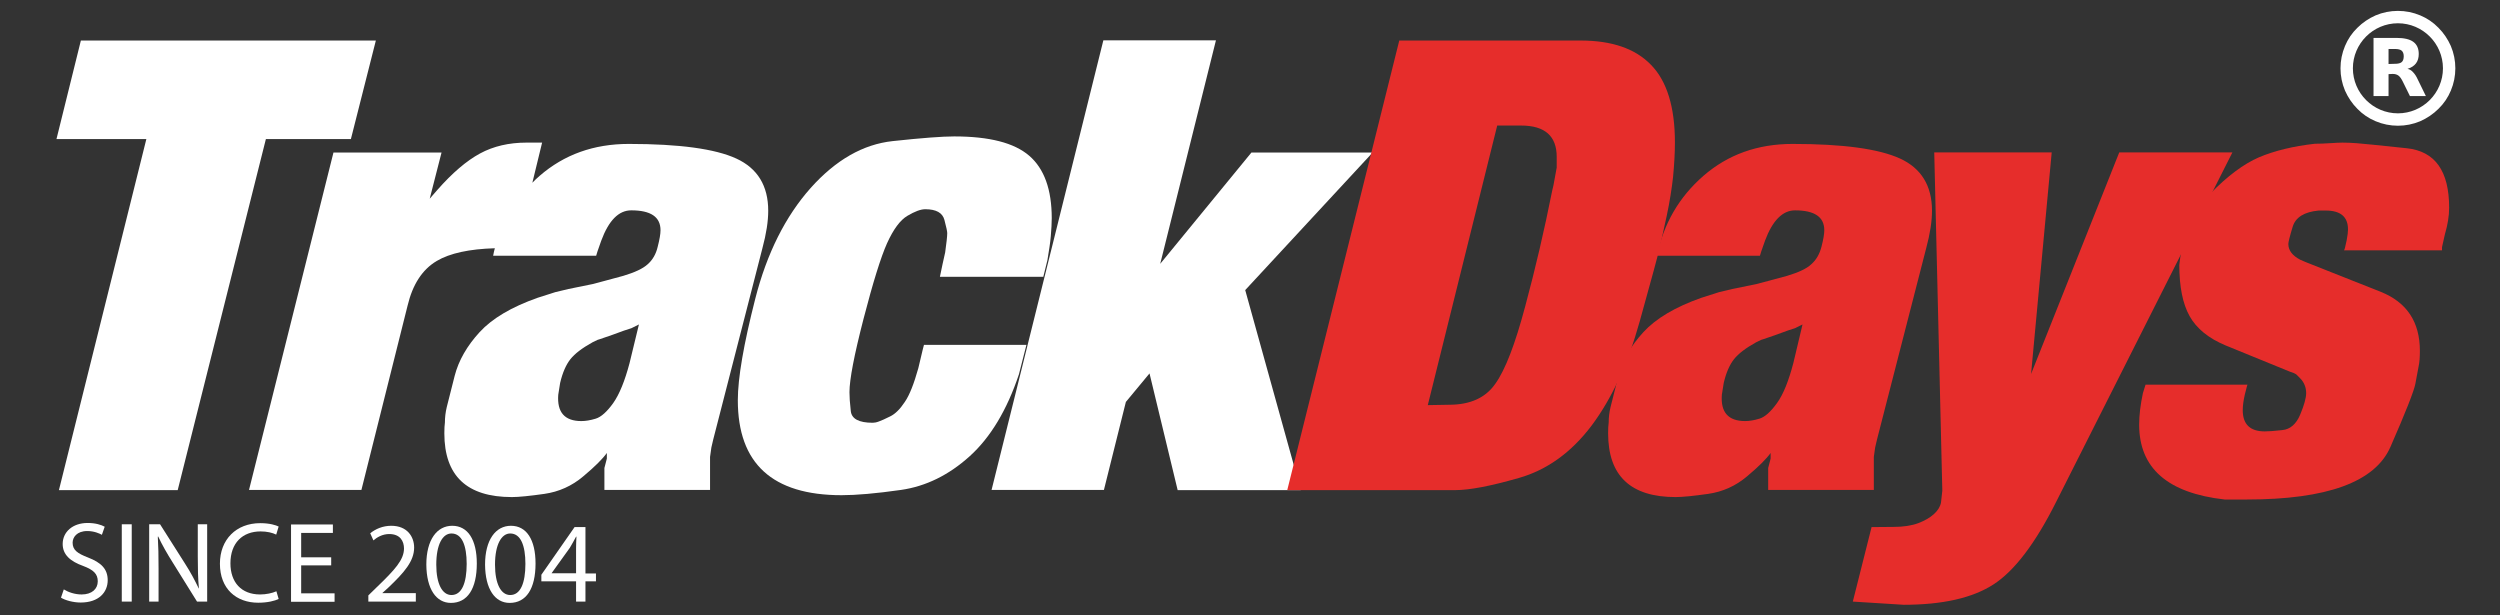 <?xml version="1.0" encoding="utf-8"?>
<!-- Generator: Adobe Illustrator 26.5.0, SVG Export Plug-In . SVG Version: 6.00 Build 0)  -->
<svg version="1.1" id="Layer_1" xmlns="http://www.w3.org/2000/svg" xmlns:xlink="http://www.w3.org/1999/xlink" x="0px" y="0px"
	 viewBox="0 0 1332.3 327.8" style="enable-background:new 0 0 1332.3 327.8;" xml:space="preserve">
<rect x="0" y="0" width="1332.3" height="327.8" fill="#333333" stroke="none"/>
<style type="text/css">
	.st0{fill:#FFFFFF;}
	.st1{display:none;}
	.st2{display:inline;}
	.st3{fill:#E12123;}
	.st4{fill:#7E8285;}
	.st5{fill:#E62D2B;}
</style>
<g>
	<path class="st0" d="M34,314.1c2.4,1.5,5.9,2.7,9.5,2.7c5.4,0,8.6-2.9,8.6-7c0-3.9-2.2-6.1-7.8-8.2c-6.7-2.4-10.9-5.9-10.9-11.7
		c0-6.4,5.3-11.2,13.3-11.2c4.2,0,7.3,1,9.1,2l-1.5,4.3c-1.3-0.7-4.1-2-7.8-2c-5.6,0-7.8,3.4-7.8,6.2c0,3.9,2.5,5.7,8.2,7.9
		c7,2.7,10.5,6.1,10.5,12.1c0,6.4-4.7,11.9-14.4,11.9c-4,0-8.3-1.2-10.5-2.6L34,314.1z"/>
	<path class="st0" d="M70.2,279.4v41.2h-5.3v-41.2H70.2z"/>
	<path class="st0" d="M79.5,320.6v-41.2h5.8l13.2,20.8c3.1,4.8,5.4,9.2,7.4,13.4l0.1-0.1c-0.5-5.5-0.6-10.5-0.6-16.9v-17.2h5v41.2
		H105L92,299.7c-2.9-4.6-5.6-9.3-7.7-13.8l-0.2,0.1c0.3,5.2,0.4,10.1,0.4,17v17.6H79.5z"/>
	<path class="st0" d="M148.5,319.2c-2,1-5.9,2-10.9,2c-11.6,0-20.4-7.3-20.4-20.8c0-12.9,8.7-21.6,21.5-21.6c5.1,0,8.4,1.1,9.8,1.8
		l-1.3,4.3c-2-1-4.9-1.7-8.3-1.7c-9.7,0-16.1,6.2-16.1,17c0,10.1,5.8,16.6,15.8,16.6c3.2,0,6.5-0.7,8.7-1.7L148.5,319.2z"/>
	<path class="st0" d="M176.5,301.3h-16v14.9h17.8v4.5h-23.2v-41.2h22.3v4.5h-16.9v13h16V301.3z"/>
	<path class="st0" d="M196.3,320.6v-3.3l4.2-4.1c10.1-9.7,14.7-14.8,14.8-20.8c0-4-2-7.8-7.9-7.8c-3.6,0-6.6,1.8-8.4,3.4l-1.7-3.8
		c2.8-2.3,6.7-4,11.2-4c8.6,0,12.2,5.9,12.2,11.6c0,7.3-5.3,13.3-13.7,21.3l-3.2,2.9v0.1h17.8v4.5H196.3z"/>
	<path class="st0" d="M254.1,300.3c0,13.5-5,21-13.8,21c-7.8,0-13-7.3-13.1-20.4c0-13.3,5.7-20.7,13.8-20.7
		C249.3,280.2,254.1,287.6,254.1,300.3z M232.5,300.9c0,10.3,3.2,16.2,8.1,16.2c5.5,0,8.1-6.4,8.1-16.6c0-9.8-2.5-16.2-8.1-16.2
		C235.9,284.3,232.5,290.1,232.5,300.9z"/>
	<path class="st0" d="M285.4,300.3c0,13.5-5,21-13.8,21c-7.8,0-13-7.3-13.1-20.4c0-13.3,5.7-20.7,13.8-20.7
		C280.6,280.2,285.4,287.6,285.4,300.3z M263.8,300.9c0,10.3,3.2,16.2,8.1,16.2c5.5,0,8.1-6.4,8.1-16.6c0-9.8-2.5-16.2-8.1-16.2
		C267.3,284.3,263.8,290.1,263.8,300.9z"/>
	<path class="st0" d="M307,320.6v-10.8h-18.5v-3.5l17.7-25.4h5.8v24.7h5.6v4.2h-5.6v10.8H307z M307,305.5v-13.3
		c0-2.1,0.1-4.2,0.2-6.2H307c-1.2,2.3-2.2,4-3.3,5.9l-9.7,13.5v0.1H307z"/>
</g>
<g>
	<g id="XMLID_1_">
		<g id="XMLID_3_">
			<g id="TD_LOGO_2_" class="st1">
				<g id="XMLID_58_" class="st2">
					<g id="XMLID_164_">
						<path id="XMLID_168_" d="M85.2,92.8l9.7-39.3h117.4l-10,39.3h-33.8l-35.1,139.7H86.2L121,92.8H85.2z"/>
						<path id="XMLID_165_" class="st0" d="M80.7,236.8l34.8-139.7H85.2v-4.3l4.2,1l-4.2-1v4.3h-5.5l11.8-47.8h126.3l-12.1,47.8
							h-33.8l-35.1,139.7H80.7L80.7,236.8z M126.5,88.5L91.7,228.2h38.4l35.1-139.7H199l7.8-30.7H98.3l-7.6,30.7L126.5,88.5
							L126.5,88.5z"/>
					</g>
					<g id="XMLID_158_">
						<path id="XMLID_162_" d="M161.9,232.5l33.6-134.3h43l-4.7,18.4l3-3.5c6-6.8,11.6-11.7,17-14.6c5.4-2.9,11.6-4.4,18.5-4.4h6.2
							l-10.4,42.8l-5.7-0.7c-11.4,0-20,1.7-25.7,5.1c-5.7,3.4-9.6,9.3-11.6,17.8l-18.4,73.4H161.9z"/>
						<path id="XMLID_159_" class="st0" d="M161.9,236.8v-4.3l4.2,1l-4.2-1V236.8h-5.5l35.7-142.9H244l-2,7.8
							c3.2-2.8,6.5-5.2,9.7-6.9l0,0c6.1-3.3,13-4.9,20.6-4.9l0,0H284l-12.7,51.9l-3.8-0.5l-5.5-0.7c-10.9,0-18.7,1.7-23.3,4.5l0,0
							c-4.5,2.7-7.7,7.3-9.6,15.1l0,0L210,236.8H161.9L161.9,236.8z M203.3,228.2l17.6-70.1c2.1-9.2,6.6-16.4,13.6-20.5l0,0
							c6.8-4,16.1-5.7,27.9-5.7l0,0h0.3h0.2l1.9,0.2l8.2-33.7h-0.7c-6.4,0-11.8,1.3-16.5,3.8l0,0c-4.7,2.5-10.1,7.1-15.8,13.6l0,0
							l-3,3.5l-7.4-3.9l3.4-13h-34.1l-31.4,125.7h35.8V228.2z"/>
					</g>
					<g id="XMLID_148_">
						<path id="XMLID_155_" d="M300.1,139.3h-41c2.7-12.8,8.8-23.4,18.5-31.8c9.7-8.5,21.5-12.7,35.5-12.7c20.1,0,34.3,1.9,42.8,5.8
							c8.5,3.9,12.7,10.8,12.7,20.8c0,4.1-0.8,9.1-2.3,14.9l-19.6,76.1l-0.7,3.2l-0.5,3.7c0,3,0,5.6,0,8c0,2.3,0,4.1,0,5.2h-42v-2
							V229v-1.7v-3.5l1-3.8v-2.3c-1.7,2.3-4.8,5.4-9.3,9.3c-4.6,3.9-9.7,6.2-15.6,7c-5.8,0.8-10.1,1.3-13,1.3
							c-17.9,0-26.9-8.5-26.9-25.4c0-1.8,0.1-3.2,0.3-4.2c0-2,0.2-4.1,0.7-6.2c0.5-2.2,1.5-6.3,3.1-12.4c1.6-6.1,4.9-11.9,9.9-17.4
							s12.7-10,23.1-13.7l7-2.2l5.3-1.3l9.5-2l4.8-1.3l7.5-2c4.5-1.3,7.7-2.9,9.7-4.6c1.9-1.7,3.3-4.1,4-7s1.1-5.1,1.1-6.6
							c0-5.3-3.9-8-11.7-8c-5,0-8.9,4-11.9,12.1l-1.5,4.2L300.1,139.3z M317.1,166.6l-1.5,0.7l-1.5,0.7l-3,1l-4.7,1.8l-5,1.7
							l-0.7,0.3l-2,1c-4.2,2.3-7.1,4.6-8.9,6.7c-1.7,2.2-3.1,5.3-4.1,9.5l-0.7,4.7c-0.5,7,2.6,10.5,9.2,10.5c1.7,0,3.6-0.3,5.7-1
							c2.2-0.6,4.5-2.7,7-6.2s4.7-8.8,6.5-15.9L317.1,166.6z"/>
						<path id="XMLID_149_" class="st0" d="M243.4,232.1c-5.6-5.3-8.1-13-8.1-22.2l0,0c0-1.8,0.1-3.3,0.2-4.6l0,0
							c0-2.2,0.3-4.5,0.9-6.8l0,0c0.5-2.2,1.6-6.4,3.2-12.5l0,0c1.8-6.9,5.5-13.3,10.9-19.2l0,0c5.7-6.2,14.1-11,25-14.9l0,0
							l7.3-2.3l5.4-1.3l9.3-1.9l4.8-1.2l7.4-2c4.2-1.2,6.9-2.6,8-3.7l0,0c1.2-1.1,2.1-2.6,2.7-4.8l0,0c0.7-2.7,1-4.7,1-5.6l0,0
							c-0.3-2.4-0.1-3.1-7.4-3.7l0,0c-2.2-0.1-5,1.7-7.9,9.3l0,0l-1.4,4l-0.5,1.7l-0.9,3.1h-49.6l1.1-5.2
							c2.8-13.6,9.5-25.2,19.9-34.2l0,0c10.5-9.2,23.5-13.8,38.3-13.8l0,0c20.4,0.1,35,1.9,44.6,6.3l0,0
							c9.9,4.3,15.4,13.5,15.2,24.7l0,0c0,4.7-0.8,10-2.4,16l0,0l-19.5,76l-0.7,2.8l-0.5,3.4c0,2.9,0,5.5,0,7.8l0,0
							c0,2.3,0,4.1,0,5.2l0,0v4.3h-50.6v-4.3v-2v-1.3c-0.4,0.4-0.8,0.7-1.3,1.1l0,0c-5.1,4.3-11.2,7.1-17.7,8l0,0
							c-5.9,0.9-10.3,1.3-13.6,1.3l0,0h-0.1l0,0C256.9,239.6,249,237.3,243.4,232.1L243.4,232.1z M325.2,119.6
							c3.2,2,4.9,5.8,4.8,9.5l0,0c0,2.2-0.5,4.6-1.2,7.6l0,0c-0.9,3.6-2.7,6.7-5.3,9.1l0,0c-2.8,2.5-6.5,4.1-11.5,5.5l0,0l-7.5,2
							l-5,1.3l-9.4,1.9l-5,1.2l-6.9,2.2c-10,3.5-17,7.8-21.3,12.5l0,0c-4.6,5.1-7.5,10.2-8.9,15.6l0,0c-1.6,6.1-2.6,10.3-3.1,12.3
							l0,0c-0.4,1.9-0.6,3.6-0.6,5.2l0,0v0.4l-0.1,0.3c-0.1,0.6-0.2,1.8-0.2,3.5l0,0c0.6,15.2,6,20.4,22.6,21l0,0
							c2.4,0,6.6-0.4,12.3-1.2l0,0c5-0.7,9.4-2.7,13.4-6.1l0,0c4.4-3.7,7.4-6.7,8.6-8.5l0,0l7.8-11v13.5v2.8l-0.1,0.5l-0.8,3.2v3
							v0.9h33.4c0-0.3,0-0.6,0-0.9l0,0c0-2.3,0-5,0-8l0,0v-0.3v-0.3l0.6-4.1l0.8-3.3l19.6-76.1c1.5-5.5,2.1-10.2,2.1-13.8l0,0
							c-0.2-8.7-3.1-13.4-10.2-16.8l0,0c-7.3-3.4-21.2-5.5-41-5.4l0,0c-13.1,0-23.7,3.9-32.6,11.6l0,0c-7.7,6.7-12.9,14.7-15.8,24.3
							l0,0H297l1.1-3.1c3.1-8.6,8.2-14.9,16-14.9l0,0C318.4,116.9,322.1,117.6,325.2,119.6L325.2,119.6z M300.1,139.3V135V139.3
							L300.1,139.3z M284.2,206.1c-2.6-2.6-3.6-6.2-3.6-9.9l0,0c0-0.6,0-1.1,0.1-2.1l0,0l0.8-5.1c1.1-4.5,2.6-8.2,5-11.2l0,0
							c2.3-2.9,5.7-5.3,10.3-7.9l0,0l2.5-1.2l0.8-0.3l4.9-1.7l4.9-1.8l2.7-0.9l1.2-0.6l1.5-0.8l8.3-4.1l-5.9,24.5
							c-1.9,7.5-4.2,13.2-7.2,17.4l0,0c-2.8,3.8-5.5,6.6-9.2,7.9l0,0c-2.5,0.8-4.8,1.2-7,1.2l0,0h-0.1l0,0
							C290.3,209.6,286.8,208.6,284.2,206.1L284.2,206.1z M307.8,174.9l-5,1.7l-0.2,0.1l-1.8,0.9c-3.9,2.2-6.4,4.2-7.6,5.7l0,0
							c-1.1,1.4-2.4,4-3.2,7.4l0,0l-0.7,4.4c0,0.4,0,0.7,0,1.1l0,0c0.6,4.4,0.3,4.1,5,4.8l0,0c1.1,0,2.6-0.2,4.5-0.8l0,0
							c0.5-0.1,2.5-1.4,4.7-4.6l0,0c2-2.7,4.1-7.6,5.8-14.4l0,0l1.8-7.3L307.8,174.9L307.8,174.9z"/>
					</g>
					<g id="XMLID_141_">
						<path id="XMLID_146_" d="M478,147.7h-41.1l1-5l1.1-4.7c0.5-3.8,0.8-6.4,0.8-7.7c0-0.7-0.4-2.4-1.1-5.2s-3.3-4.2-7.6-4.2
							c-1.8,0-4.2,0.9-7.1,2.6c-2.9,1.8-5.6,5.4-8.1,10.9c-2.5,5.6-5.6,15.6-9.4,30.1c-3.7,14.5-5.6,24.2-5.6,29.2
							c0,1.8,0.2,4.3,0.5,7.4c0.3,3.2,3.2,4.7,8.7,4.7c0.7,0,1.5-0.2,2.5-0.5s2.5-1,4.5-2s3.9-2.9,5.8-5.7s3.7-7.3,5.3-13.4l1.7-7.2
							l0.5-2h40.8l-3,11.7c-4.8,14.3-11.4,25.2-19.6,32.7c-8.3,7.5-17.4,11.9-27.4,13.3s-17.8,2.1-23.6,2.1
							c-27.5,0-41.3-12.6-41.3-37.8c0-8.8,2.3-22.3,7-40.4c4.6-18.2,12-32.8,22-44s20.9-17.4,32.6-18.7s19.9-1.9,24.5-1.9
							c13.9,0,23.9,2.6,29.9,7.7c6,5.1,9,13.4,9,24.8c0,2-0.1,4.4-0.4,7.1c-0.3,2.7-0.7,5.9-1.4,9.6L478,147.7z"/>
						<path id="XMLID_142_" class="st0" d="M363.7,228.5c-8-7.3-11.8-18.2-11.7-31.5l0,0c0-9.5,2.4-23.2,7.1-41.5l0,0
							c4.8-18.7,12.4-34,23-45.9l0,0c10.5-11.7,22.4-18.7,35.4-20.1l0,0c11.8-1.2,20-1.9,25-1.9l0,0c14.4,0,25.4,2.5,32.7,8.7l0,0
							c7.3,6.2,10.5,16,10.5,28.1l0,0c0,2.2-0.1,4.6-0.4,7.5l0,0c-0.3,2.9-0.8,6.2-1.5,10.2l0,0l-1.5,6.5l-0.8,3.3h-49.9l1.1-5.2
							l1.1-5l1-4.3c0.5-3.7,0.8-6.3,0.7-7.1l0,0l0,0c0-0.2-0.1-0.5-0.2-0.8l0,0c-0.2-0.8-0.4-1.9-0.8-3.2l0,0
							c-0.2-0.4,0.2-0.8-3.4-1l0,0c-0.5-0.1-2.3,0.4-4.9,2l0,0c-1.7,0.9-4.1,3.9-6.4,9l0,0c-2.3,5-5.4,15-9.1,29.4l0,0
							c-3.7,14.3-5.5,24.1-5.5,28.1l0,0c0,1.6,0.1,3.9,0.5,7l0,0c0,0.1,0,0.1,0.1,0.1l0,0c0,0,0,0,0.1,0.1l0,0
							c0.4,0.3,1.9,0.7,4.2,0.7l0,0c0,0,0.4,0,1.1-0.3l0,0c0.6-0.2,2-0.8,3.9-1.8l0,0c1-0.5,2.6-1.8,4.2-4.3l0,0
							c1.4-2.1,3.2-6.3,4.7-12l0,0l1.8-7.3l1.3-5.3h49.7l-4.4,17.4c-5,14.8-11.8,26.4-20.8,34.5l0,0c-8.8,8-18.8,12.9-29.6,14.4l0,0
							c-10.1,1.4-18.1,2.2-24.2,2.2l0,0C383.2,239.1,371.7,235.8,363.7,228.5L363.7,228.5z M442.4,96.3c-4.3,0-12.5,0.6-24.1,1.8
							l0,0c-10.4,1.1-20.3,6.6-29.9,17.2l0,0c-9.5,10.6-16.6,24.6-21.1,42.2l0,0c-4.6,18-6.9,31.3-6.8,39.4l0,0
							c0.6,23.4,10.7,32.8,37,33.5l0,0c5.5,0,13.2-0.7,23-2.1l0,0c9.1-1.3,17.3-5.3,25.1-12.3l0,0c7.6-6.8,13.8-17,18.4-30.5l0,0
							l1.6-6.4h-31.9l-1.5,6.1c-1.7,6.4-3.6,11.2-5.9,14.7l0,0c-2.2,3.2-4.5,5.7-7.5,7.2l0,0c-2.1,1.1-3.7,1.8-5.1,2.3l0,0
							c-1.2,0.4-2.4,0.7-3.8,0.7l0,0c-5.8,0.3-12.3-2.2-13-8.6l0,0c-0.4-3.2-0.5-5.8-0.5-7.9l0,0c0.1-5.9,2-15.6,5.8-30.3l0,0
							c3.8-14.6,6.9-24.7,9.6-30.8l0,0c2.7-5.9,5.7-10.3,9.8-12.9l0,0c3.3-1.9,6.1-3.2,9.3-3.2l0,0c5-0.2,10.5,2.2,11.8,7.4l0,0
							c0.8,3,1.2,4.4,1.3,6.3l0,0c0,1.8-0.3,4.4-0.9,8.6l0,0l-1,4.4h32.4l0.7-2.9c0.6-3.6,1.1-6.6,1.3-9.2l0,0
							c0.2-2.7,0.4-4.9,0.4-6.7l0,0c0-10.8-2.8-17.5-7.5-21.6l0,0c-4.6-4-13.5-6.7-26.8-6.7l0,0C442.6,96.3,442.5,96.3,442.4,96.3
							L442.4,96.3z M478,147.6v-4.3V147.6L478,147.6z"/>
					</g>
					<g id="XMLID_135_">
						<path id="XMLID_139_" d="M457.4,232.5l44.5-179h44.8l-22.1,88.9l36.3-44.3h48.3l-50.7,54.7l22.1,79.6h-49l-11.2-46.5
							l-9.5,11.4l-8.7,35h-44.8V232.5z"/>
						<path id="XMLID_136_" class="st0" d="M528.1,236.8l-10-41.4l-3.3,4l-9.3,37.4h-48.1v-4.3l4.2,1l-4.2-1v4.3h-5.5l46.7-187.6
							h53.6l-18.8,75.7l25.5-31.1H619L563.2,154l23,82.7h-58.1V236.8z M534.9,228.2h39.9l-21.3-76.5l45.7-49.3h-36.4l-35,42.7
							l-7.5-3.8l20.8-83.6h-35.9l-42.4,170.4h35.9l8.1-32.7l15.6-18.8L534.9,228.2L534.9,228.2z"/>
					</g>
					<g id="XMLID_126_">
						<path id="XMLID_132_" class="st3" d="M575.2,232.5l44.6-179H692c12.4,0,21.8,3.2,28.1,9.7s9.5,16.7,9.5,30.8
							c0,4.5-0.3,9.1-0.8,13.8s-1.3,9.8-2.5,15.2s-2.1,9.6-2.7,12.6c-0.7,3-3.4,12.9-8.1,29.8c-4.7,16.9-11.1,30.7-19.2,41.4
							c-8.1,10.7-17.7,17.6-28.9,20.9c-11.2,3.2-19.7,4.9-25.5,4.9h-66.7V232.5z M631.1,198.7l8.5-0.1c8.4,0,14.5-2.8,18.4-8.3
							c3.9-5.6,7.9-15.8,11.9-30.8c4-14.9,7.6-30.3,10.8-46.1l0.5-2.3l1.2-7c0-1,0-2.4,0-4.2c0-8.3-4.7-12.4-14.2-12.4h-9.5
							L631.1,198.7z"/>
						<path id="XMLID_127_" class="st0" d="M575.1,236.9v-4.3l4.2,1l-4.2-1V236.9h-5.5l46.7-187.6h75.6c13.1,0,23.8,3.5,31.2,11l0,0
							c7.4,7.7,10.7,19.2,10.7,33.8l0,0c0,4.6-0.3,9.4-0.8,14.3l0,0c-0.5,4.9-1.4,10.1-2.6,15.6l0,0c-1.2,5.4-2.1,9.6-2.7,12.6l0,0
							c-0.7,3.3-3.4,13.1-8.1,30.1l0,0c-4.9,17.3-11.4,31.6-19.9,42.8l0,0c-8.5,11.3-19,18.9-31.1,22.4l0,0c-11.4,3.3-20.1,5-26.7,5
							l0,0H575.1L575.1,236.9z M641.9,228.2c5.1,0,13.3-1.5,24.3-4.7l0,0c10.2-3,19-9.3,26.6-19.3l0,0c7.6-10.2,13.8-23.5,18.5-40
							l0,0c4.7-16.8,7.4-26.9,8-29.6l0,0c0.7-3,1.6-7.2,2.7-12.5l0,0c1.1-5.2,1.9-10.2,2.4-14.7l0,0c0.5-4.6,0.7-9,0.7-13.4l0,0
							c0-13.5-3.1-22.5-8.2-27.8l0,0c-5.3-5.4-13.3-8.4-25-8.4l0,0h-68.8l-42.4,170.4H641.9L641.9,228.2z M655.4,83.2h3.4h9.5
							c5.3,0,10,1.1,13.5,4.2l0,0c3.5,3.1,5,7.7,5,12.6l0,0c0,1.8,0,3.2,0,4.2l0,0v0.4l-0.1,0.4l-1.3,7.1l-0.5,2.2
							c-3.2,15.9-6.8,31.3-10.8,46.3l0,0c-4.1,15.2-8,25.7-12.5,32.1l0,0c-4.7,6.8-12.7,10.2-21.8,10.2l0,0l-8.5,0.1l-0.1-4.3
							l0.1,4.3l-5.6,0.1L655.4,83.2L655.4,83.2z M662.1,91.8l-25.5,102.5h3c7.5-0.1,11.8-2.2,14.9-6.5l0,0
							c3.3-4.7,7.3-14.7,11.3-29.4l0,0c4-14.8,7.5-30.1,10.7-45.9l0,0l0.5-2.1l1.2-6.6c0-1,0-2.3,0-3.9l0,0
							c-0.6-6.3-1.6-7.5-9.9-8.2l0,0L662.1,91.8L662.1,91.8z"/>
					</g>
					<g id="XMLID_116_">
						<path id="XMLID_123_" class="st3" d="M763.3,139.3h-41c2.7-12.8,8.8-23.4,18.5-31.8c9.7-8.5,21.5-12.7,35.5-12.7
							c20.1,0,34.3,1.9,42.8,5.8c8.5,3.9,12.7,10.8,12.7,20.8c0,4.1-0.8,9.1-2.3,14.9L810,212.4l-0.8,3.2l-0.5,3.7c0,3,0,5.6,0,8
							c0,2.3,0,4.1,0,5.2h-42v-2V229v-1.7v-3.5l1-3.8v-2.3c-1.7,2.3-4.8,5.4-9.3,9.3c-4.6,3.9-9.8,6.2-15.6,7s-10.1,1.3-13,1.3
							c-17.9,0-26.9-8.5-26.9-25.4c0-1.8,0.1-3.2,0.3-4.2c0-2,0.3-4.1,0.8-6.2c0.5-2.2,1.5-6.3,3.1-12.4c1.6-6.1,4.9-11.9,9.9-17.4
							s12.7-10,23.1-13.7l7-2.2l5.3-1.3l9.5-2l4.8-1.3l7.5-2c4.5-1.3,7.7-2.9,9.7-4.6c1.9-1.7,3.3-4.1,4-7s1.1-5.1,1.1-6.6
							c0-5.3-3.9-8-11.7-8c-5,0-8.9,4-11.9,12.1l-1.5,4.2L763.3,139.3z M780.3,166.6l-1.5,0.7l-1.5,0.7l-3,1l-4.7,1.8l-5,1.7
							l-0.7,0.3l-2,1c-4.2,2.3-7.1,4.6-8.8,6.7c-1.8,2.2-3.1,5.3-4.1,9.5l-0.8,4.7c-0.5,7,2.6,10.5,9.2,10.5c1.6,0,3.6-0.3,5.7-1
							c2.2-0.6,4.5-2.7,7-6.2s4.7-8.8,6.5-15.9L780.3,166.6z"/>
						<path id="XMLID_117_" class="st0" d="M706.6,232.1c-5.6-5.3-8.1-13-8.1-22.2l0,0c0-1.8,0.1-3.3,0.3-4.6l0,0
							c0-2.2,0.3-4.5,0.9-6.8l0,0c0.5-2.2,1.6-6.4,3.2-12.6l0,0c1.8-6.9,5.5-13.3,10.9-19.2l0,0c5.7-6.2,14-11,25-14.9l0,0l7.3-2.3
							l5.4-1.3l9.3-1.9l4.8-1.3l7.4-1.9c4.2-1.2,6.9-2.7,8-3.7l0,0c1.2-1.1,2.1-2.6,2.7-4.8l0,0c0.7-2.7,1-4.7,1-5.5l0,0
							c-0.3-2.4-0.1-3.1-7.4-3.7l0,0c-2.2-0.1-5,1.7-7.9,9.3l0,0l-1.4,4l-0.5,1.7l-0.9,3.1H717l1.1-5.2c2.8-13.6,9.5-25.2,19.9-34.2
							l0,0c10.5-9.1,23.5-13.8,38.3-13.7l0,0c20.4,0,35,1.9,44.6,6.2l0,0c9.8,4.3,15.4,13.5,15.2,24.7l0,0c0,4.7-0.9,10-2.4,16l0,0
							l-19.5,76l-0.7,2.8l-0.5,3.5c0,2.9,0,5.4,0,7.6l0,0c0,2.3,0,4.1,0,5.2l0,0v4.3h-50.6v-4.3v-2v-1.3c-0.4,0.3-0.8,0.7-1.3,1.1
							l0,0c-5.1,4.4-11.2,7.1-17.7,8l0,0c-5.9,0.9-10.4,1.3-13.6,1.3l0,0C720.2,239.6,712.2,237.4,706.6,232.1L706.6,232.1z
							 M788.4,119.6c3.1,2,4.9,5.9,4.8,9.5l0,0c0,2.2-0.5,4.6-1.2,7.6l0,0c-0.9,3.6-2.7,6.8-5.3,9.1l0,0c-2.8,2.4-6.5,4.1-11.4,5.6
							l0,0l-7.5,2l-5,1.3l-9.4,1.9l-5,1.2l-6.9,2.2c-10,3.5-17,7.8-21.3,12.5l0,0c-4.6,5.1-7.6,10.2-8.9,15.6l0,0
							c-1.6,6.1-2.6,10.3-3.1,12.3l0,0c-0.4,1.9-0.7,3.6-0.7,5.2l0,0v0.4l-0.1,0.4c-0.1,0.6-0.2,1.8-0.2,3.5l0,0
							c0.6,15.2,6,20.4,22.6,21.1l0,0c2.4,0,6.6-0.4,12.3-1.2l0,0c5.1-0.7,9.4-2.7,13.4-6.1l0,0c4.4-3.7,7.3-6.7,8.6-8.5l0,0l7.8-11
							v13.5v2.8l-0.1,0.5l-0.8,3.2v3v0.9h33.4c0-0.3,0-0.6,0-0.9l0,0c0-2.3,0-5,0-8l0,0v-0.3v-0.3l0.6-4.2l0.8-3.3l19.5-76.1
							c1.5-5.6,2.2-10.2,2.2-13.8l0,0c-0.2-8.7-3.1-13.4-10.2-16.8l0,0c-7.3-3.4-21.2-5.5-41-5.4l0,0c-13.1,0-23.7,3.9-32.6,11.6
							l0,0c-7.7,6.7-12.9,14.7-15.8,24.3l0,0h32.3l1.1-3.1c3.1-8.6,8.2-14.9,16-15l0,0C781.6,116.9,785.3,117.6,788.4,119.6
							L788.4,119.6z M763.3,139.3V135V139.3L763.3,139.3z M747.4,206.1c-2.6-2.6-3.6-6.2-3.6-9.9l0,0c0-0.6,0-1.1,0.1-2.1l0,0
							l0.8-5.1c1.1-4.5,2.6-8.2,5-11.2l0,0c2.3-2.9,5.7-5.3,10.3-7.9l0,0l2.5-1.2l0.8-0.3l4.9-1.7l4.9-1.8l2.7-0.9l1.2-0.6l1.5-0.7
							l8.3-4.2l-5.9,24.6c-1.9,7.4-4.1,13.2-7.1,17.4l0,0c-2.8,3.8-5.5,6.7-9.2,7.9l0,0c-2.5,0.8-4.8,1.2-7,1.2l0,0
							C753.6,209.6,750,208.6,747.4,206.1L747.4,206.1z M771,174.9l-5,1.7h-0.2l-1.8,1c-3.9,2.2-6.5,4.2-7.6,5.7l0,0
							c-1.2,1.4-2.4,4-3.2,7.4l0,0l-0.7,4.4c0,0.4,0,0.7,0,1.1l0,0c0.6,4.4,0.3,4.1,5,4.8l0,0c1.1,0,2.6-0.2,4.5-0.8l0,0
							c0.6-0.1,2.5-1.4,4.7-4.6l0,0c2-2.7,4.1-7.6,5.8-14.4l0,0l1.8-7.3L771,174.9L771,174.9z"/>
					</g>
					<g id="XMLID_110_">
						<path id="XMLID_114_" class="st3" d="M800.3,277l7.5-29.7l8.7-0.1c4,0,7.3-0.5,9.8-1.5c2.6-1,4.7-2.2,6.2-3.6
							c1.6-1.4,2.5-3,2.9-4.6l0.5-4.7l-3.2-134.7h46.8l-8.2,88.2l35.1-88.2h45l-70.1,139.1c-8.3,16.6-16.6,27.6-25,33
							s-20.3,8.1-35.7,8.1L800.3,277z"/>
						<path id="XMLID_111_" class="st0" d="M800,281.3l0.3-4.3l4.2,1l-4.2-1L800,281.3l-5.2-0.3l9.5-37.9h3.3l8.8-0.1
							c3.6,0,6.4-0.5,8.3-1.2l0,0c2.2-0.9,3.8-1.8,4.9-2.8l0,0c1.1-1,1.4-1.7,1.4-1.9l0,0l0.5-4.5l-3.3-138.8h55.9l-5.9,63.1
							l25.1-63.1h54.9L885,239.1c-8.5,16.9-17,28.5-26.5,34.7l0,0c-9.4,6-22.1,8.7-38.3,8.7l0,0L800,281.3L800,281.3z M820.4,273.9
							c14.9,0,26-2.7,33.4-7.4l0,0c7.3-4.6,15.4-15,23.5-31.3l0,0l67-132.8h-35.1l-34,85.5l-8.3-2l7.8-83.6H837l3.1,130.6v0.3
							l-0.5,5.1c-0.5,2.8-2.1,5.2-4.2,7l0,0c-2.1,1.9-4.6,3.3-7.6,4.4l0,0c-3.3,1.2-7,1.8-11.3,1.8l0,0h-5.4l-5.4,21.4L820.4,273.9
							L820.4,273.9z"/>
					</g>
					<g id="XMLID_103_">
						<path id="XMLID_108_" class="st3" d="M916.8,190.6h40.6l-0.3,0.7l-0.8,3.2c-0.5,2.3-0.8,4.4-0.8,6.2c0,5.6,2.9,8.4,8.7,8.4
							c1.5,0,3.8-0.2,7-0.5s5.5-2.4,7.1-6.1c1.6-3.8,2.4-6.6,2.4-8.6c0-2.3-0.8-4.3-2.5-6l-1.5-1.5l-1-0.5l-1.5-0.5l-25.6-10.5
							c-6.8-2.8-11.6-6.7-14.3-11.6c-2.7-4.9-4.1-11.7-4.1-20.4c1.2-11.7,5.2-21.1,12.2-28.3s13.5-12,19.5-14.6
							c6.1-2.6,13.5-4.4,22.3-5.4c1.8,0,3.9-0.1,6.1-0.2c2.2-0.2,3.9-0.3,4.9-0.3c1.6,0,3.5,0.1,5.6,0.3s8.8,0.8,20,2
							c11.3,1.2,16.9,9.1,16.9,23.7c0,3.3-0.6,6.9-1.7,10.7l-1.1,5v1.2h-39l0.3-0.8l0.7-3.3c0.3-2,0.5-3.4,0.5-4.3
							c0-5-3-7.6-8.9-7.6c-1.2,0-2.1,0-2.7,0c-5.8,0.5-9.2,2.7-10.4,6.5c-1.2,3.9-1.8,6.1-1.8,6.8c0,2.5,1.6,4.6,4.7,6.3l1.7,0.7
							l1.2,0.5l29.1,11.5c10.4,4.2,15.6,12,15.6,23.6c0,2.5-0.2,4.6-0.5,6.3s-0.7,3.9-1.2,6.8c-0.5,2.8-3.8,11.2-9.9,25.2
							c-6.1,14-25.2,20.9-57.2,20.9h-8.7c-22.7-2.5-34.1-12.5-34.1-29.8c0-3.8,0.5-8,1.5-12.5L916.8,190.6z"/>
						<path id="XMLID_104_" class="st0" d="M947.9,240.5c-23.6-2.1-38.2-14.4-37.9-34.1l0,0c0-4.2,0.6-8.7,1.7-13.8l0,0l1-3.3
							l0.9-3.1h49.7l-1.9,5.7l-0.2,0.4l-0.8,3.1c-0.5,2.1-0.7,3.9-0.7,5.3l0,0c0.6,4,0,3.5,4.5,4.1l0,0c1.2,0,3.5-0.1,6.5-0.5l0,0
							c1.4-0.2,2.2-0.6,3.6-3.5l0,0c1.5-3.5,2.1-6,2-6.9l0,0c0-1.3-0.3-2-1.2-3l0,0l-1-1H974l-1.4-0.5l-25.7-10.5
							c-7.4-3.1-13.1-7.5-16.4-13.5l0,0c-3.2-5.9-4.6-13.4-4.6-22.9l0,0c1.2-12.4,5.7-22.9,13.4-30.8l0,0c7.2-7.4,14.1-12.7,21-15.6
							l0,0c6.6-2.8,14.4-4.7,24-5.7l0,0c1.7,0,3.6-0.1,5.8-0.2l0,0c2.3-0.2,4-0.3,5.2-0.3l0,0c1.8,0,3.8,0.1,5.9,0.3l0,0
							c2.2,0.2,8.8,0.8,20.2,2l0,0c13.6,1.1,21.3,12.5,20.8,28l0,0c0,3.8-0.6,7.8-1.8,11.6l0,0l-1,4.5v5.1h-47.8l20.6,8.2
							c11.8,4.5,18.6,14.7,18.3,27.6l0,0c0,2.7-0.2,5-0.6,7.1l0,0c-0.3,1.6-0.7,3.9-1.2,6.7l0,0c-0.8,4.1-4.1,12-10.2,26.2l0,0
							c-7.7,16.7-28.8,23.4-61.2,23.5l0,0L947.9,240.5L947.9,240.5z M918.6,206.4c0.3,15,8.4,22.7,29.8,25.5l0,0h8.7
							c31.7,0.1,48.7-7.2,53.3-18.3l0,0c6.1-13.7,9.5-22.6,9.6-24.2l0,0c0.5-2.8,0.9-5.1,1.3-6.8l0,0c0.3-1.3,0.4-3.1,0.4-5.4l0,0
							c-0.2-10.2-3.9-15.7-12.9-19.6l0,0l-29.1-11.5l-1.3-0.5l-2-0.9c-3.9-1.9-7.1-5.6-7-10.1l0,0c0.2-2.3,0.8-3.9,1.9-8l0,0
							c1.7-6,7.6-9.2,14.5-9.6l0,0c0.7,0,1.6,0,2.7,0l0,0c3.5,0,6.8,0.7,9.5,2.9l0,0c2.7,2.2,3.8,5.6,3.8,9l0,0c0,1.1-0.2,2.3-0.4,4
							l0,0h29.8l0.7-3.2c1-3.5,1.5-6.7,1.5-9.5l0,0c-0.5-13.8-4.1-18.1-13-19.4l0,0c-11.3-1.2-18-1.8-20-2l0,0
							c-1.9-0.2-3.7-0.2-5.2-0.2l0,0c-0.8,0-2.4,0.1-4.6,0.2l0,0c-2.3,0.2-4.5,0.2-5.9,0.2l0,0c-8.5,1-15.6,2.7-21.1,5.1l0,0
							c-5.3,2.3-11.4,6.8-18.1,13.7l0,0c-6.2,6.4-9.9,14.8-11,25.3l0,0c0,8.2,1.4,14.3,3.6,18.3l0,0c2.2,3.9,6,7.1,12.2,9.7l0,0
							l25.4,10.4l1.8,0.6l0.3,0.2l1.6,0.8l0.5,0.5l1.5,1.5c2.4,2.3,3.8,5.6,3.7,9l0,0c0,3.1-1,6.3-2.7,10.3l0,0
							c-1.8,4.6-5.7,8.3-10.6,8.7l0,0c-3.3,0.3-5.7,0.5-7.5,0.5l0,0c-3.6,0-7-0.9-9.6-3.3l0,0c-2.6-2.5-3.5-5.9-3.5-9.4l0,0
							c0-1.9,0.2-3.8,0.6-5.9l0,0H920C919.1,199.1,918.6,203,918.6,206.4L918.6,206.4z M980,136.8l1.6,0.7l1.2,0.5l7,2.8l2-5.2
							l0.2-0.4l0.6-2.8c0.3-1.9,0.5-3.3,0.5-3.6l0,0c-0.6-3,0.3-2.6-4.6-3.3l0,0c-1.2,0-2.1,0-2.4,0l0,0c-5.1,0.6-6.1,1.8-6.6,3.5
							l0,0c-0.9,2.8-1.4,4.8-1.5,5.6l0,0l0,0C977.9,135,978,135.6,980,136.8L980,136.8z"/>
					</g>
					<g id="XMLID_97_">
						<path id="XMLID_101_" class="st4" d="M1014.1,235.1l1.7-6.7h2.7l-1.7,6.7H1014.1z"/>
						<path id="XMLID_98_" class="st0" d="M1016.8,236.2h-2.7v-1.1l1,0.3l-1-0.3v1.1h-1.4l0.4-1.3l1.9-7.5h0.8h4.1l-0.3,1.3
							l-1.9,7.5H1016.8L1016.8,236.2z M1015.9,234l1.1-4.5h-0.5l-1.1,4.5H1015.9L1015.9,234z"/>
					</g>
					<g id="XMLID_89_">
						<path id="XMLID_95_" class="st4" d="M1047,212h-2.7l0.2-0.4l0.1-0.6c0-0.6,0-1,0-1.3s0-0.6,0-0.8c0-1.6-0.5-2.8-1.4-3.7
							c-0.9-0.9-2.1-1.4-3.6-1.4c-0.6,0-1.3,0.1-2.4,0.4c-1.1,0.2-2.3,0.9-3.5,1.9c-1.3,1.1-2.4,2.5-3.2,4.2
							c-0.9,1.8-1.8,4.4-2.9,8.1c-1.1,3.6-1.6,6.6-1.6,8.7s0.5,3.8,1.5,5s2.4,1.8,4.1,1.8c0.6,0,1.3-0.1,2.3-0.3
							c1-0.2,1.9-0.8,2.9-1.6c1-0.8,1.8-1.8,2.6-3.1c0.8-1.3,1.4-2.6,1.8-3.8l0.3-0.8h2.7l-0.3,1.1c-0.9,2.7-2.3,5-4.1,6.8
							c-1.8,1.8-3.5,2.9-5.2,3.2c-1.6,0.3-2.9,0.5-3.9,0.5c-4.9,0-7.3-2.9-7.3-8.6c0-1.2,0.1-2.4,0.3-3.5c0.2-1.2,0.4-2.1,0.5-2.9
							c0.2-0.8,0.7-2.9,1.7-6.2c1-3.4,2.7-6.4,5.1-9s5.4-4,8.9-4c2.2,0,4,0.7,5.4,2c1.4,1.3,2.2,3.1,2.2,5.4c0,0.3,0,0.7-0.1,1.2
							c-0.1,0.4-0.1,0.8-0.1,1L1047,212z"/>
						<path id="XMLID_90_" class="st0" d="M1022.2,227.3c0-1.3,0.1-2.5,0.3-3.7l0,0c0.2-1.2,0.4-2.2,0.5-3l0,0
							c0.2-0.9,0.7-2.9,1.7-6.3l0,0c1-3.5,2.8-6.7,5.4-9.4l0,0c2.6-2.8,5.9-4.3,9.7-4.3l0,0c2.4,0,4.5,0.7,6.2,2.2l0,0
							c1.7,1.5,2.5,3.7,2.5,6.2l0,0c0,0.4,0,0.8-0.1,1.3l0,0c0,0.4-0.1,0.8-0.2,1.2l0,0l-0.2,0.8l-0.2,0.8h-0.8h-4.7l1.1-1.6h0.1
							l0.1-0.4c0-0.6,0-1,0-1.3l0,0c0-0.3,0-0.6,0-0.7l0,0c0-1.4-0.4-2.3-1-2.9l0,0c-0.7-0.7-1.6-1-2.9-1l0,0
							c-0.4,0-1.1,0.1-2.2,0.4l0,0c-0.8,0.2-1.9,0.7-3.1,1.7l0,0c-1.2,1-2.2,2.2-3,3.9l0,0c-0.8,1.6-1.8,4.3-2.8,7.9l0,0
							c-1,3.6-1.5,6.4-1.5,8.4l0,0c0,2,0.5,3.3,1.2,4.3l0,0c0.8,1,1.8,1.4,3.3,1.4l0,0c0.5,0,1.2-0.1,2.1-0.3l0,0
							c0.7-0.2,1.5-0.6,2.4-1.3l0,0c0.9-0.7,1.6-1.6,2.4-2.8l0,0c0.7-1.2,1.3-2.4,1.7-3.6l0,0l0.5-1.6h0.8h4.2l-0.4,1.4l-0.3,1.1
							c-1,2.9-2.4,5.3-4.4,7.2l0,0c-1.9,1.9-3.8,3.1-5.7,3.5l0,0c-1.6,0.4-3,0.5-4.1,0.5l0,0
							C1025.2,237.1,1022.2,233.4,1022.2,227.3L1022.2,227.3z M1031.7,206.4c-2.4,2.5-4,5.4-4.9,8.6l0,0c-1,3.3-1.5,5.4-1.7,6.2l0,0
							c-0.2,0.7-0.3,1.7-0.5,2.9l0,0c-0.2,1.1-0.3,2.2-0.3,3.4l0,0c0.2,5.1,1.6,7.1,5.2,7.5l0,0c-1.1-0.3-2.2-1-2.9-1.9l0,0
							c-1.2-1.5-1.8-3.4-1.7-5.7l0,0c0-2.4,0.5-5.3,1.6-9l0,0c1.1-3.7,2-6.4,2.9-8.3l0,0c0.9-1.9,2.1-3.4,3.5-4.6l0,0
							c1.4-1.1,2.7-1.9,4-2.2l0,0c1.1-0.3,2-0.4,2.7-0.4l0,0c1.7,0,3.2,0.6,4.4,1.7l0,0c1.1,1.1,1.7,2.7,1.7,4.5l0,0
							c0,0.2,0,0.4,0,0.7l0,0c0,0.2,0,0.6,0,1.2l0,0h0.5c0-0.2,0.1-0.5,0.1-0.9l0,0c0.1-0.4,0.1-0.7,0.1-1l0,0
							c0-2.1-0.6-3.6-1.8-4.6l0,0c-1.2-1.1-2.7-1.7-4.7-1.7l0,0C1036.6,202.8,1034,203.9,1031.7,206.4L1031.7,206.4z M1042.2,225.5
							c-0.5,1.4-1.1,2.7-1.9,4.1l0,0c-0.5,0.8-1,1.5-1.5,2.1l0,0c0.1-0.1,0.1-0.1,0.2-0.2l0,0c1.6-1.6,2.9-3.6,3.7-6l0,0H1042.2
							L1042.2,225.5L1042.2,225.5z M1047,212v-1.1V212L1047,212z"/>
					</g>
					<g id="XMLID_80_">
						<path id="XMLID_86_" class="st4" d="M1050.5,229c-0.1-0.7-0.1-1.4-0.1-1.9c0-1.3,0.2-2.9,0.5-4.8s0.6-3.1,0.7-3.6
							s0.6-2.2,1.5-5s2.3-5.4,4.4-7.8s4-3.7,5.7-4s2.7-0.4,3-0.5c0.3,0,0.7,0,1.4,0c5.2,0,7.8,3,7.8,9c0,1.7-0.2,3.3-0.4,4.9
							c-0.3,1.6-0.5,2.6-0.7,3.2c-0.2,0.5-0.6,2.2-1.5,5s-2.3,5.4-4.4,7.8s-4,3.7-5.7,4s-2.7,0.4-3,0.5c-0.3,0-0.7,0-1.4,0
							C1053.8,235.8,1051.2,233.5,1050.5,229z M1053,228l0.4,1.7c0.3,1.2,1,2.1,2.1,2.9c1,0.7,2.2,1.1,3.6,1.1
							c0.9,0,1.7-0.1,2.5-0.4s1.8-0.8,3-1.7c1.2-0.8,2.4-2.3,3.6-4.4s2.1-4.5,2.8-7.2c0.7-2.7,1.1-4.5,1.2-5.4
							c0.2-0.9,0.3-1.7,0.3-2.3c0-0.6,0.1-1.1,0.1-1.6c0-2.4-0.5-4.2-1.6-5.5s-2.6-1.9-4.4-1.9c-0.3,0-0.6,0-0.8,0
							c-0.2,0-1,0.2-2.4,0.5c-1.4,0.3-3,1.7-4.8,4.1s-3.2,5.6-4.2,9.5s-1.5,6.8-1.5,8.7c0,0.3,0,0.7,0,1
							C1053,227.6,1053,227.8,1053,228z"/>
						<path id="XMLID_81_" class="st0" d="M1049.4,229.1l1.1-0.2L1049.4,229.1c-0.1-0.8-0.1-1.5-0.1-2.1l0,0c0-1.4,0.2-3.1,0.5-5
							l0,0c0.3-1.9,0.6-3.1,0.7-3.7l0,0c0.2-0.6,0.7-2.3,1.5-5.1l0,0c0.9-3,2.5-5.7,4.6-8.2l0,0c2.2-2.5,4.2-4,6.3-4.4l0,0
							c1.8-0.3,2.7-0.4,3.1-0.5l0,0c0.3,0,0.8,0,1.4,0l0,0c5.7,0,8.8,3.8,8.8,10.1l0,0c0,1.8-0.1,3.5-0.5,5.1l0,0
							c-0.3,1.6-0.5,2.7-0.7,3.3l0,0c-0.2,0.6-0.7,2.2-1.5,5.1l0,0c-0.9,3-2.5,5.7-4.7,8.2l0,0c-2.1,2.5-4.2,4-6.3,4.4l0,0
							c-1.8,0.3-2.7,0.4-3,0.5l0,0c-0.4,0-0.8,0-1.4,0l0,0c-0.1,0-0.2,0-0.3,0l0,0C1053.3,236.8,1050.1,233.9,1049.4,229.1
							L1049.4,229.1z M1058,234.7c-1.1-0.2-2.1-0.5-3.1-1.2l0,0c-1.2-0.8-2.1-2-2.5-3.5l0,0l-0.4-1.7l1.1-0.3h-1.1
							c0-0.2,0-0.5,0-0.8l0,0c0-0.4,0-0.7,0-1l0,0c0-2.1,0.5-5,1.5-8.9l0,0c1-4,2.5-7.3,4.4-9.9l0,0c1.1-1.5,2.2-2.7,3.3-3.5l0,0
							c-0.8,0.6-1.8,1.5-2.8,2.6l0,0c-1.9,2.3-3.3,4.8-4.2,7.4l0,0c-0.9,2.8-1.4,4.5-1.5,5l0,0c-0.1,0.4-0.4,1.7-0.7,3.5l0,0
							c-0.3,1.8-0.5,3.4-0.5,4.6l0,0c0,0.5,0,1.1,0.1,1.8l0,0l0,0C1052.3,232.9,1054.1,234.5,1058,234.7L1058,234.7z M1071.9,204.6
							c1.3,1.5,1.9,3.6,1.9,6.2l0,0c0,0.5,0,1-0.1,1.6l0,0c0,0.7-0.1,1.4-0.3,2.4l0,0c-0.2,1-0.6,2.8-1.3,5.5l0,0
							c-0.7,2.8-1.7,5.3-2.9,7.5l0,0c-1.2,2.2-2.5,3.8-3.9,4.8l0,0c-1.2,0.8-2.2,1.4-3.1,1.7l0,0c0,0,0.1,0,0.2,0l0,0
							c1.3-0.2,3.1-1.3,5-3.7l0,0c2-2.3,3.4-4.7,4.2-7.4l0,0c0.9-2.8,1.4-4.5,1.5-5l0,0c0.1-0.5,0.4-1.5,0.6-3.1l0,0
							c0.3-1.5,0.4-3.1,0.4-4.7l0,0c-0.2-5.6-2-7.7-6.5-7.9l0,0C1069.3,202.6,1070.8,203.3,1071.9,204.6L1071.9,204.6z
							 M1054.5,229.5c0.3,0.9,0.8,1.7,1.6,2.3l0,0c0.9,0.6,1.8,0.9,3,0.9l0,0c0.8,0,1.4-0.1,2.1-0.4l0,0c0.6-0.2,1.6-0.7,2.7-1.5
							l0,0c1-0.7,2.1-2,3.3-4.1l0,0c1.1-2.1,2-4.4,2.7-7l0,0c0.7-2.6,1.1-4.5,1.2-5.3l0,0c0.2-0.9,0.3-1.6,0.3-2.1l0,0
							c0-0.6,0.1-1.1,0.1-1.5l0,0c0-2.3-0.5-3.8-1.3-4.8l0,0c-0.9-1-2-1.5-3.6-1.5l0,0c-0.3,0-0.6,0-0.8,0l0,0c0,0-0.8,0.1-2.1,0.5
							l0,0c-0.9,0.2-2.4,1.4-4.1,3.7l0,0c-1.7,2.3-3,5.3-4,9.1l0,0c-1,3.9-1.4,6.7-1.4,8.4l0,0c0,0.3,0,0.7,0,1l0,0
							c0,0.2,0,0.5,0,0.6l0,0L1054.5,229.5L1054.5,229.5z"/>
					</g>
					<g id="XMLID_74_">
						<path id="XMLID_78_" class="st4" d="M1077.1,235.1l1.7-6.7h2.7l-1.7,6.7H1077.1z"/>
						<path id="XMLID_75_" class="st0" d="M1079.8,236.2h-2.7v-1.1l1.1,0.3l-1.1-0.3v1.1h-1.4l0.4-1.3l1.9-7.5h0.9h4.1l-0.3,1.3
							l-1.9,7.5H1079.8L1079.8,236.2z M1079,234l1.1-4.5h-0.5l-1.1,4.5H1079L1079,234z"/>
					</g>
					<g id="XMLID_66_">
						<path id="XMLID_72_" class="st4" d="M1089.7,227l6.1-24.6h2.6l-6.1,24.6l-0.3,1.9c-0.2,1.5,0.1,2.7,0.9,3.5
							c0.8,0.9,2,1.3,3.6,1.3c0.3,0,0.6,0,0.9,0c0.5-0.1,0.9-0.2,1.1-0.2l1.6-0.6c1.8-0.7,3.3-1.8,4.4-3.2c1.1-1.4,2-3.3,2.6-5.6
							l5.3-21.6h2.6l-8.1,32.7h-2.4l1.2-5.1l-0.8,1.1c-1.1,1.4-2.3,2.5-3.5,3.3c-1.3,0.8-2.4,1.2-3.3,1.4c-0.9,0.1-1.6,0.2-1.9,0.2
							s-0.6,0-0.7,0c-2,0-3.5-0.5-4.6-1.6s-1.6-2.6-1.6-4.5C1089.3,229.1,1089.4,228.1,1089.7,227z"/>
						<path id="XMLID_67_" class="st0" d="M1090.2,235.3c-1.4-1.3-2-3.2-2-5.3l0,0c0-1,0.1-2.1,0.4-3.2l0,0l6.3-25.4h0.8h4
							l-6.5,25.8l-0.3,1.9c0,0.2,0,0.4,0,0.6l0,0c0,0.9,0.2,1.5,0.7,2.1l0,0c0.5,0.6,1.4,0.9,2.8,1l0,0c0.3,0,0.6,0,0.7,0l0,0
							c0.5-0.1,0.9-0.2,1.1-0.2l0,0l1.6-0.6c1.7-0.7,3-1.7,4-2.9l0,0c1-1.3,1.9-3,2.4-5.2l0,0l5.5-22.4h0.8h4l-8.7,34.9h-0.9h-3.7
							l0.4-1.3l0.2-0.7c-0.5,0.4-1.1,0.8-1.6,1.2l0,0c-1.4,0.9-2.6,1.4-3.8,1.5l0,0c-1,0.1-1.6,0.2-1.9,0.2l0,0c-0.4,0-0.7,0-0.8,0
							l0,0C1093.4,237.1,1091.5,236.5,1090.2,235.3L1090.2,235.3z M1090.4,230c0,1.7,0.5,2.9,1.3,3.7l0,0c0.9,0.8,2.1,1.3,3.9,1.3
							l0,0c0.1,0,0.3,0,0.6,0l0,0c0.2,0,0.9-0.1,1.8-0.2l0,0c0.5-0.1,1.2-0.3,1.9-0.7l0,0l-1.3,0.4c-0.2,0-0.5,0.1-1.3,0.3l0,0
							c-0.3,0-0.6,0-0.9,0l0,0c-1.7,0-3.3-0.5-4.3-1.6l0,0c-0.9-0.9-1.3-2.2-1.3-3.5l0,0c0-0.3,0-0.6,0-0.9l0,0l0.4-2l5.8-23.2h-0.4
							l-5.9,23.8C1090.5,228.3,1090.4,229.2,1090.4,230L1090.4,230z M1106.8,230.3l-0.9,3.7h0.2l7.6-30.5h-0.3l-5.1,20.8
							c-0.6,2.2-1.3,4-2.4,5.5l0,0L1106.8,230.3L1106.8,230.3z"/>
					</g>
					<g id="XMLID_59_">
						<path id="XMLID_64_" class="st4" d="M1115.2,235.1l11.1-44.7h2.6l-7.3,29l18.4-16.9h3.2l-13.2,12.3l6.7,20.4h-2.9l-6.1-18.4
							l-6.8,6.2l-3,12.2L1115.2,235.1z"/>
						<path id="XMLID_60_" class="st0" d="M1136.6,236.2h-3.7l-5.8-17.5l-5.4,4.9l-3.1,12.7h-0.8h-2.6v-1.1l1.1,0.2l-1.1-0.2v1.1
							h-1.4l11.7-46.9h0.8h4l-6.7,26.8l16-14.8h0.4h5.9l-14.7,13.7l7,21.2L1136.6,236.2L1136.6,236.2z M1134.4,234h0.7l-6.5-19.7
							l11.8-10.9l0,0l-12.5,11.6l0.2-0.2L1134.4,234L1134.4,234z M1116.9,234l2.9-11.7l2.5-2.3l-1.7-1l6.9-27.6h-0.4l-10.6,42.6
							H1116.9L1116.9,234z"/>
					</g>
				</g>
			</g>
			<g id="TD_LOGO_1_">
				<g id="XMLID_4_">
					<path id="XMLID_54_" class="st0" d="M30.1,74.1l13-52.5h157.2L187,74.1h-45.3l-47,187.1H31.4L78,74.1H30.1z"/>
					<g>
						<polygon class="st0" points="132.7,261.2 132.7,261.1 132.7,261.1 						"/>
						<path class="st0" d="M392.4,84.5c-11.3-5.2-30.4-7.8-57.3-7.8c-18.7,0-34.5,5.7-47.5,17c-1.4,1.2-2.7,2.4-3.9,3.7l5.2-21.4
							h-8.3c-9.3,0-17.6,1.9-24.8,5.8c-7.2,3.9-14.8,10.4-22.8,19.5l-4,4.6l6.3-24.6h-57.6l-45,179.8h59.9l24.6-98.2
							c2.7-11.3,7.8-19.2,15.5-23.8c7.1-4.2,17.5-6.4,31-6.8c-0.3,1.3-0.7,2.6-0.9,4h54.9l0.7-2.3l2-5.7c4-10.8,9.3-16.2,16-16.2
							c10.4,0,15.6,3.5,15.6,10.6c0,2-0.5,4.9-1.5,8.8c-0.9,3.9-2.7,7-5.3,9.3c-2.6,2.4-7,4.4-13,6.2l-10,2.7l-6.4,1.7L303,154
							l-7.1,1.7l-9.4,3c-13.9,4.9-24.2,11-30.9,18.3c-6.7,7.3-11.2,15.1-13.3,23.3c-2.1,8.2-3.5,13.7-4.2,16.6c-0.7,2.9-1,5.6-1,8.3
							c-0.2,1.4-0.3,3.2-0.3,5.7c0,22.7,12,34,36,34c3.7,0,9.5-0.6,17.3-1.7c7.7-1.1,14.7-4.2,20.8-9.4c6.1-5.1,10.3-9.3,12.5-12.4
							v3l-1.3,5v4.7v2.3v2v2.7h56.3c0-1.6,0-3.9,0-7c0-3,0-6.6,0-10.6l0.7-5l1-4.3l26.2-101.9c2.1-7.8,3.1-14.4,3.1-20
							C409.4,99,403.7,89.7,392.4,84.5z M335.5,193.5c-2.5,9.5-5.4,16.6-8.7,21.3c-3.3,4.6-6.4,7.4-9.3,8.3
							c-2.9,0.9-5.5,1.3-7.7,1.3c-8.9,0-13-4.7-12.3-14l1-6.3c1.3-5.6,3.2-9.8,5.5-12.7c2.3-2.9,6.2-5.9,11.8-9l2.7-1.3l1-0.3
							l6.7-2.3l6.3-2.3l4-1.3l2-1l2-1L335.5,193.5z"/>
					</g>
					<path id="XMLID_40_" class="st0" d="M556,147.5h-55.1l1.4-6.7l1.4-6.3c0.7-5.1,1.1-8.5,1.1-10.3c0-0.9-0.5-3.2-1.5-7
						s-4.4-5.7-10.2-5.7c-2.5,0-5.6,1.2-9.5,3.5s-7.5,7.2-10.9,14.7c-3.3,7.4-7.5,20.9-12.5,40.2c-5,19.4-7.5,32.4-7.5,39.1
						c0,2.4,0.2,5.8,0.7,10c0.4,4.2,4.3,6.3,11.7,6.3c0.9,0,2-0.2,3.3-0.7s3.3-1.3,6-2.7c2.7-1.3,5.3-3.9,7.8-7.7
						c2.6-3.8,4.9-9.8,7.2-18l2.3-9.7l0.7-2.7H547l-4,15.7c-6.4,19.1-15.2,33.7-26.3,43.7c-11.1,10-23.3,16-36.6,17.9
						c-13.3,1.9-23.9,2.8-31.6,2.8c-36.9,0-55.3-16.9-55.3-50.6c0-11.8,3.1-29.8,9.3-54.1c6.2-24.3,16.1-43.9,29.5-59
						c13.4-15,28-23.3,43.7-25s26.6-2.5,32.8-2.5c18.7,0,32,3.4,40,10.3c8,6.9,12,18,12,33.3c0,2.7-0.2,5.8-0.5,9.5s-1,7.9-1.8,12.8
						L556,147.5z"/>
					<path id="XMLID_27_" class="st0" d="M528.4,261.2L588,21.5h60l-29.7,119.1l48.6-59.3h64.6l-67.9,73.3l29.6,106.6h-65.6
						l-15-62.2L600,214.2l-11.7,46.9h-59.9V261.2z"/>
					<path id="XMLID_24_" class="st5" d="M686,261.2l59.7-239.6h96.6c16.7,0,29.2,4.3,37.6,13c8.4,8.6,12.7,22.4,12.7,41.3
						c0,6-0.4,12.1-1,18.5c-0.7,6.3-1.8,13.1-3.3,20.3c-1.6,7.2-2.8,12.8-3.7,16.8s-4.5,17.3-10.8,39.9s-14.9,41.1-25.6,55.4
						c-10.8,14.3-23.7,23.6-38.7,27.9s-26.3,6.5-34.1,6.5H686z M760.9,215.9l11.4-0.2c11.2,0,19.4-3.7,24.6-11.2
						c5.3-7.4,10.6-21.2,15.9-41.2c5.4-20,10.2-40.6,14.4-61.7l0.7-3l1.7-9.3c0-1.3,0-3.2,0-5.7c0-11.1-6.3-16.7-19-16.7h-12.7
						L760.9,215.9z"/>
					<path id="XMLID_21_" class="st5" d="M937.9,136.3H883c3.6-17.1,11.8-31.3,24.8-42.6c13-11.3,28.8-17,47.5-17
						c26.9,0,45.9,2.6,57.3,7.8c11.3,5.2,17,14.5,17,27.8c0,5.6-1,12.2-3.1,20l-26.2,101.9l-1,4.3l-0.7,5c0,4,0,7.6,0,10.6
						c0,3.1,0,5.4,0,7h-56.3v-2.7v-2v-2.3v-4.7l1.3-5v-3c-2.2,3.1-6.4,7.3-12.5,12.4c-6.1,5.2-13.1,8.3-20.8,9.4
						c-7.8,1.1-13.6,1.7-17.3,1.7c-24,0-36-11.3-36-34c0-2.5,0.1-4.3,0.3-5.7c0-2.7,0.3-5.4,1-8.3s2.1-8.4,4.2-16.6
						c2.1-8.2,6.6-16,13.3-23.3s17-13.4,30.9-18.3l9.4-3l7.1-1.7l12.8-2.6l6.4-1.7l10-2.7c6-1.8,10.4-3.8,12.9-6.2
						c2.6-2.3,4.4-5.4,5.4-9.3c1-3.9,1.5-6.8,1.5-8.8c0-7.1-5.2-10.6-15.6-10.6c-6.6,0-12,5.4-16,16.2l-2,5.7L937.9,136.3z
						 M960.6,172.9l-2,1l-2,1l-4,1.3l-6.3,2.3l-6.7,2.3l-1,0.3l-2.7,1.3c-5.6,3.1-9.5,6.1-11.8,9s-4.2,7.1-5.5,12.7l-1,6.3
						c-0.7,9.3,3.4,14,12.4,14c2.2,0,4.8-0.4,7.7-1.3s6-3.7,9.3-8.3c3.4-4.7,6.2-11.8,8.7-21.3L960.6,172.9z"/>
					<path id="XMLID_7_" class="st5" d="M987.4,320.6l10-39.7l11.7-0.1c5.3,0,9.7-0.7,13.2-2c3.4-1.3,6.2-2.9,8.3-4.8
						c2.1-1.9,3.4-4,3.8-6.2l0.7-6.3l-4.3-180.3h62.6l-11,118.1l47-118.1h60.3l-93.9,186.2c-11.1,22.2-22.3,36.9-33.5,44.1
						s-27.1,10.8-47.8,10.8L987.4,320.6z"/>
					<path id="XMLID_5_" class="st5" d="M1143.4,205h54.3l-0.3,1l-1.1,4.3c-0.7,3.1-1.1,5.9-1.1,8.3c0,7.5,3.9,11.3,11.7,11.3
						c2,0,5.1-0.2,9.4-0.7c4.2-0.4,7.4-3.2,9.5-8.2s3.2-8.9,3.2-11.5c0-3.1-1.1-5.8-3.3-8l-2-2l-1.3-0.7l-2-0.7l-34.3-14
						c-9.1-3.8-15.5-9-19.2-15.6s-5.5-15.7-5.5-27.3c1.6-15.6,7-28.2,16.3-37.8s18.1-16.1,26.2-19.6c8.1-3.4,18.1-5.9,29.8-7.2
						c2.4,0,5.2-0.1,8.1-0.3c3-0.2,5.2-0.3,6.5-0.3c2.2,0,4.7,0.1,7.5,0.3s11.7,1.1,26.8,2.7c15.1,1.6,22.6,12.1,22.6,31.7
						c0,4.4-0.8,9.2-2.3,14.3l-1.5,6.7v1.7h-52.2l0.4-1l1-4.4c0.5-2.7,0.7-4.6,0.7-5.7c0-6.8-4-10.1-11.9-10.1c-1.6,0-2.8,0-3.7,0
						c-7.7,0.7-12.4,3.6-13.9,8.7c-1.6,5.2-2.3,8.2-2.3,9.1c0,3.4,2.1,6.2,6.3,8.4l2.3,1l1.7,0.7l38.9,15.4
						c14,5.6,20.9,16.1,20.9,31.5c0,3.4-0.2,6.2-0.7,8.4c-0.4,2.2-1,5.3-1.7,9.1c-0.7,3.8-5.1,15-13.3,33.7
						c-8.2,18.7-33.8,28-76.6,28h-11.7c-30.4-3.4-45.6-16.7-45.6-39.9c0-5.1,0.7-10.7,2-16.8L1143.4,205z"/>
				</g>
			</g>
		</g>
	</g>
	<g>
		<path class="st0" d="M1277.9,67c-4.1,0-8.1-0.8-11.9-2.4c-3.6-1.5-6.9-3.7-9.7-6.6c-2.8-2.8-5-6.1-6.6-9.7
			c-1.6-3.8-2.4-7.8-2.4-11.9s0.8-8.1,2.4-11.9c1.5-3.6,3.7-6.9,6.6-9.7c2.8-2.8,6.1-5,9.7-6.6c3.8-1.6,7.8-2.4,11.9-2.4
			s8.1,0.8,11.9,2.4c3.6,1.5,6.9,3.7,9.7,6.6c2.8,2.8,5,6.1,6.6,9.7c1.6,3.8,2.4,7.8,2.4,11.9s-0.8,8.1-2.4,11.9
			c-1.5,3.6-3.7,6.9-6.6,9.7c-2.8,2.8-6.1,5-9.7,6.6C1286,66.2,1282,67,1277.9,67z M1277.9,12.4c-13.2,0-24,10.8-24,24
			s10.8,24,24,24s24-10.8,24-24S1291.1,12.4,1277.9,12.4z"/>
		<path id="text3175" class="st0" d="M1276.3,34c1.7,0,2.9-0.3,3.6-0.9s1.1-1.6,1.1-3.1c0-1.4-0.4-2.4-1.1-3s-1.9-0.9-3.6-0.9h-3.4
			v8L1276.3,34 M1272.9,39.5v11.7h-8v-31h12.2c4.1,0,7.1,0.7,9,2.1s2.9,3.5,2.9,6.5c0,2-0.5,3.7-1.5,5s-2.5,2.3-4.5,2.9
			c1.1,0.2,2.1,0.8,2.9,1.7c0.9,0.9,1.8,2.2,2.6,4l4.3,8.8h-8.5l-3.8-7.7c-0.8-1.6-1.5-2.6-2.3-3.2s-1.8-0.9-3.1-0.9L1272.9,39.5"/>
	</g>
</g>
</svg>

